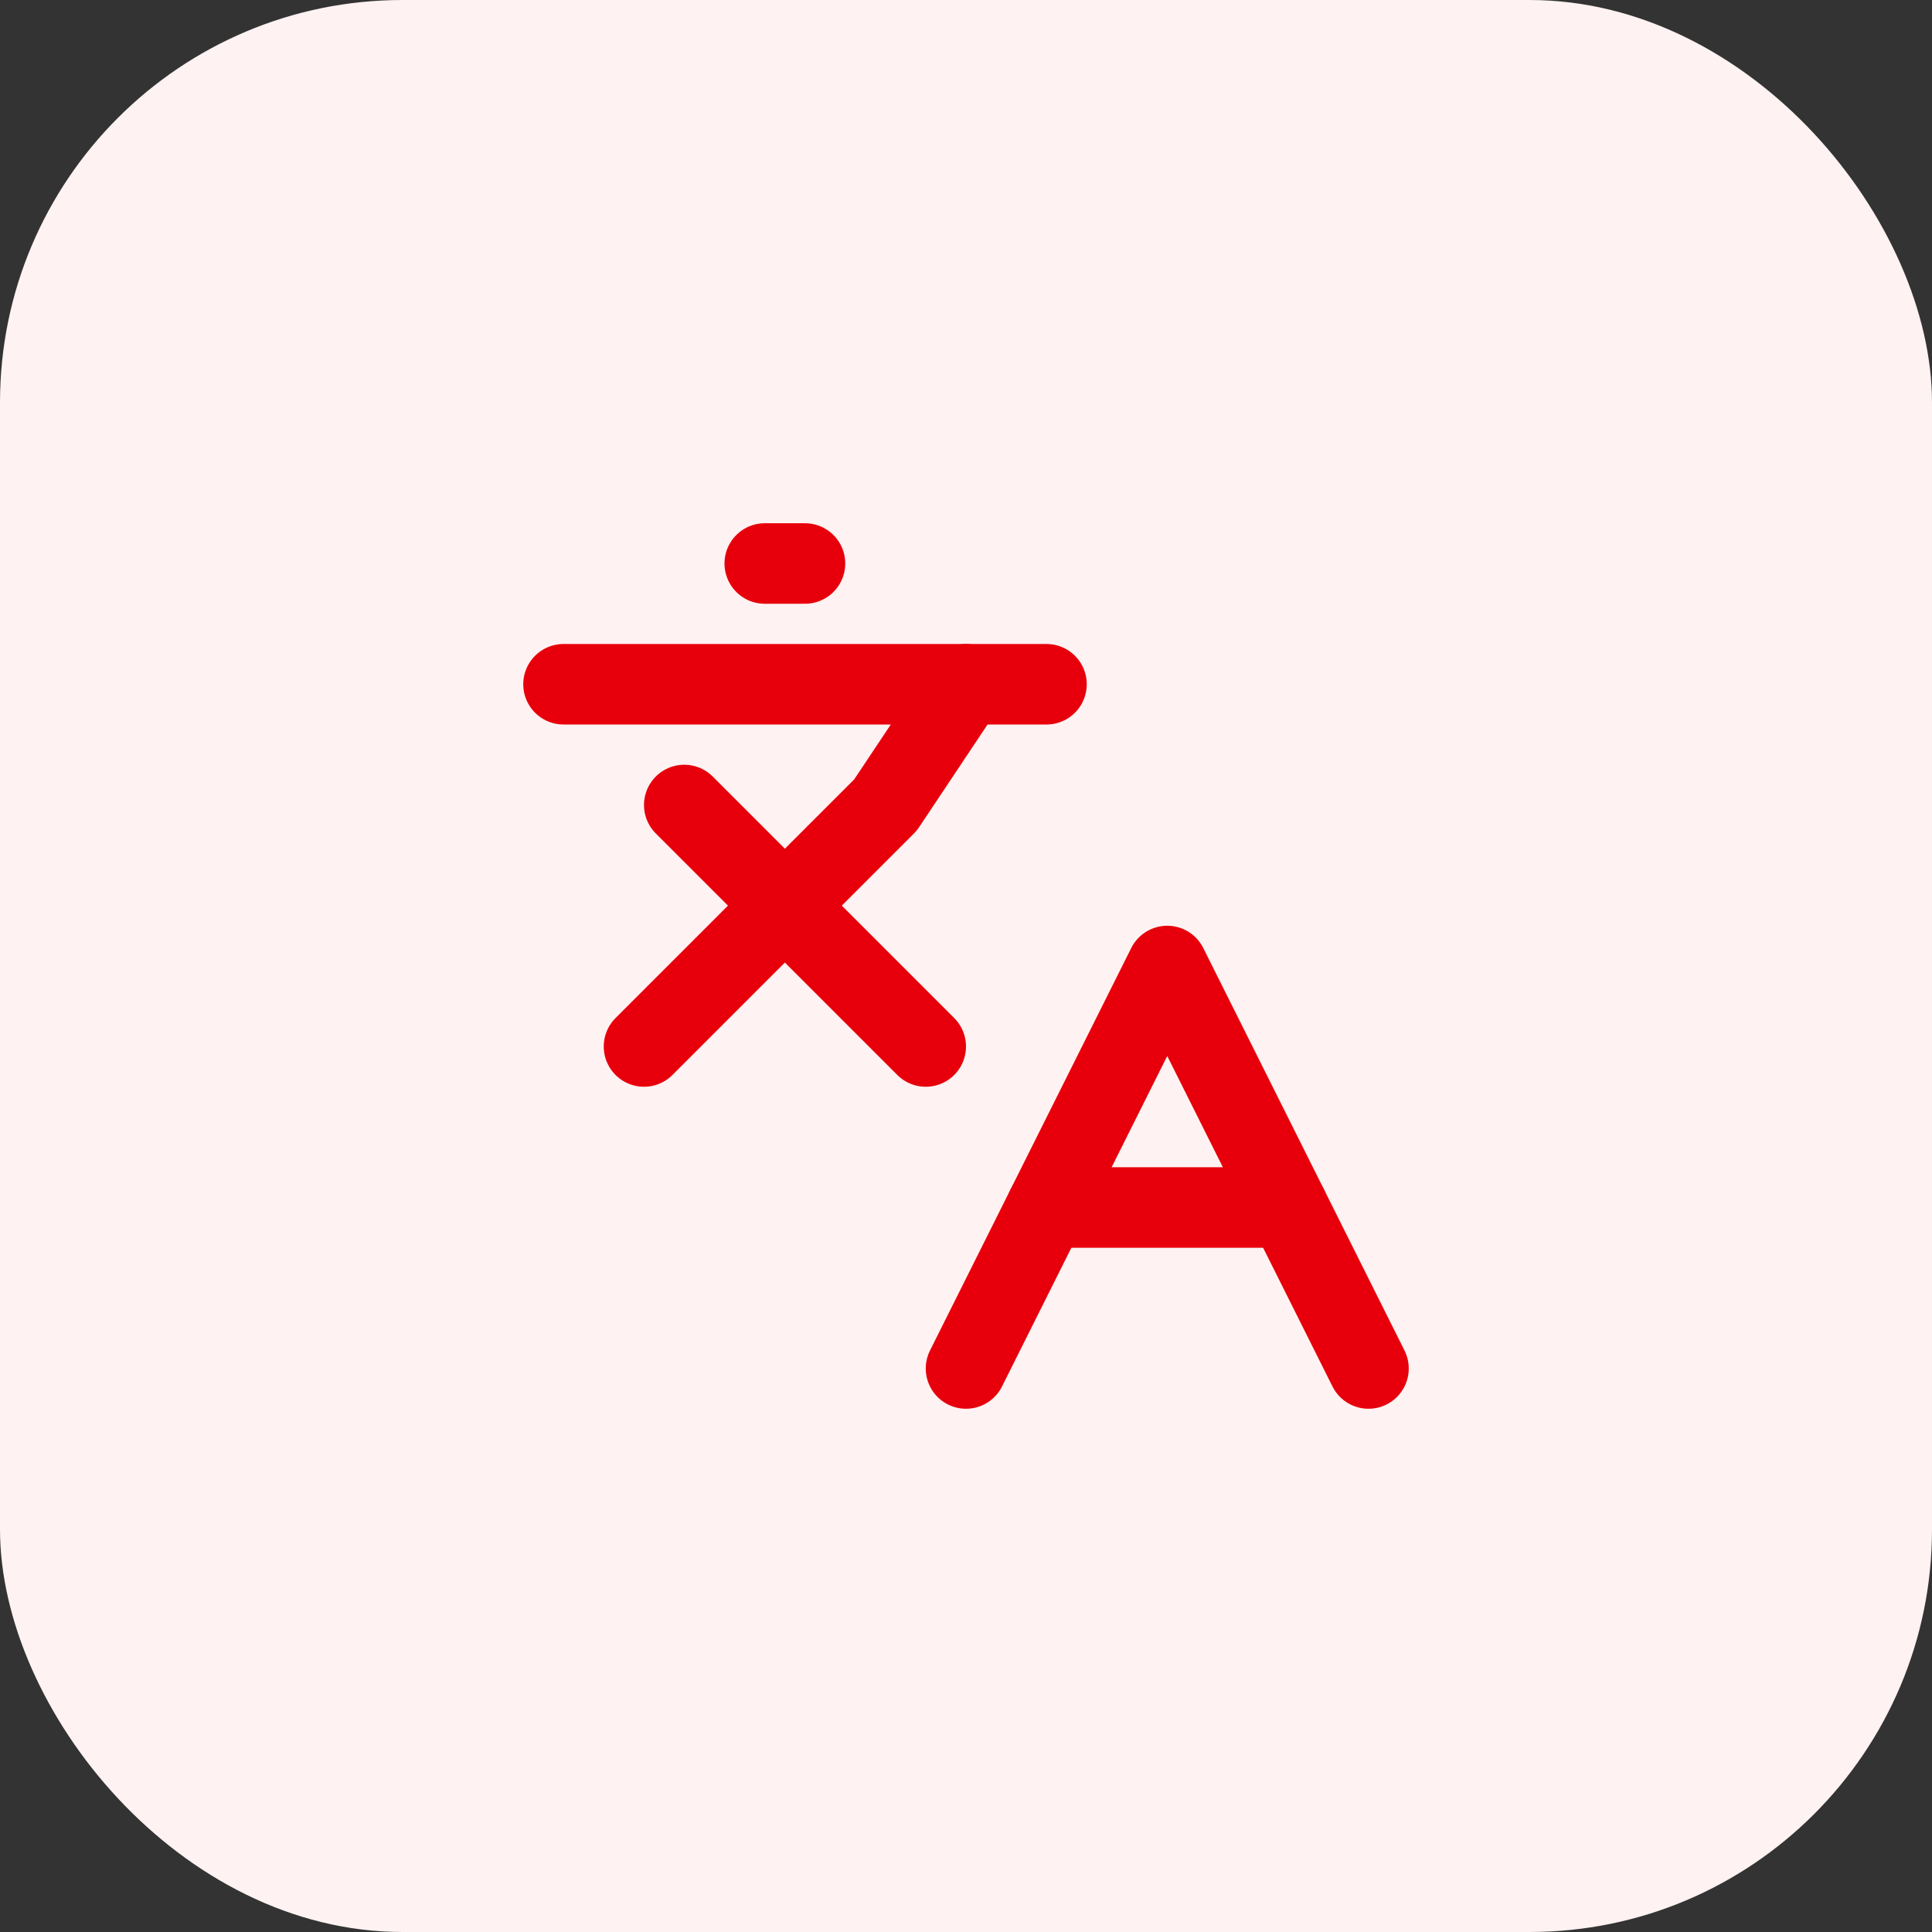 <svg width="48" height="48" viewBox="0 0 48 48" fill="none" xmlns="http://www.w3.org/2000/svg">
<rect x="0" y="0" width="48" height="48" fill="#333333" stroke="none"/>
<rect width="48" height="48" rx="10" fill="#FEF2F2"/>
<path d="M17 20L23 26" stroke="#E7000B" stroke-width="2" stroke-linecap="round" stroke-linejoin="round"/>
<path d="M16 26L22 20L24 17" stroke="#E7000B" stroke-width="2" stroke-linecap="round" stroke-linejoin="round"/>
<path d="M14 17H26" stroke="#E7000B" stroke-width="2" stroke-linecap="round" stroke-linejoin="round"/>
<path d="M19 14H20" stroke="#E7000B" stroke-width="2" stroke-linecap="round" stroke-linejoin="round"/>
<path d="M34 34L29 24L24 34" stroke="#E7000B" stroke-width="2" stroke-linecap="round" stroke-linejoin="round"/>
<path d="M26 30H32" stroke="#E7000B" stroke-width="2" stroke-linecap="round" stroke-linejoin="round"/>
</svg>
